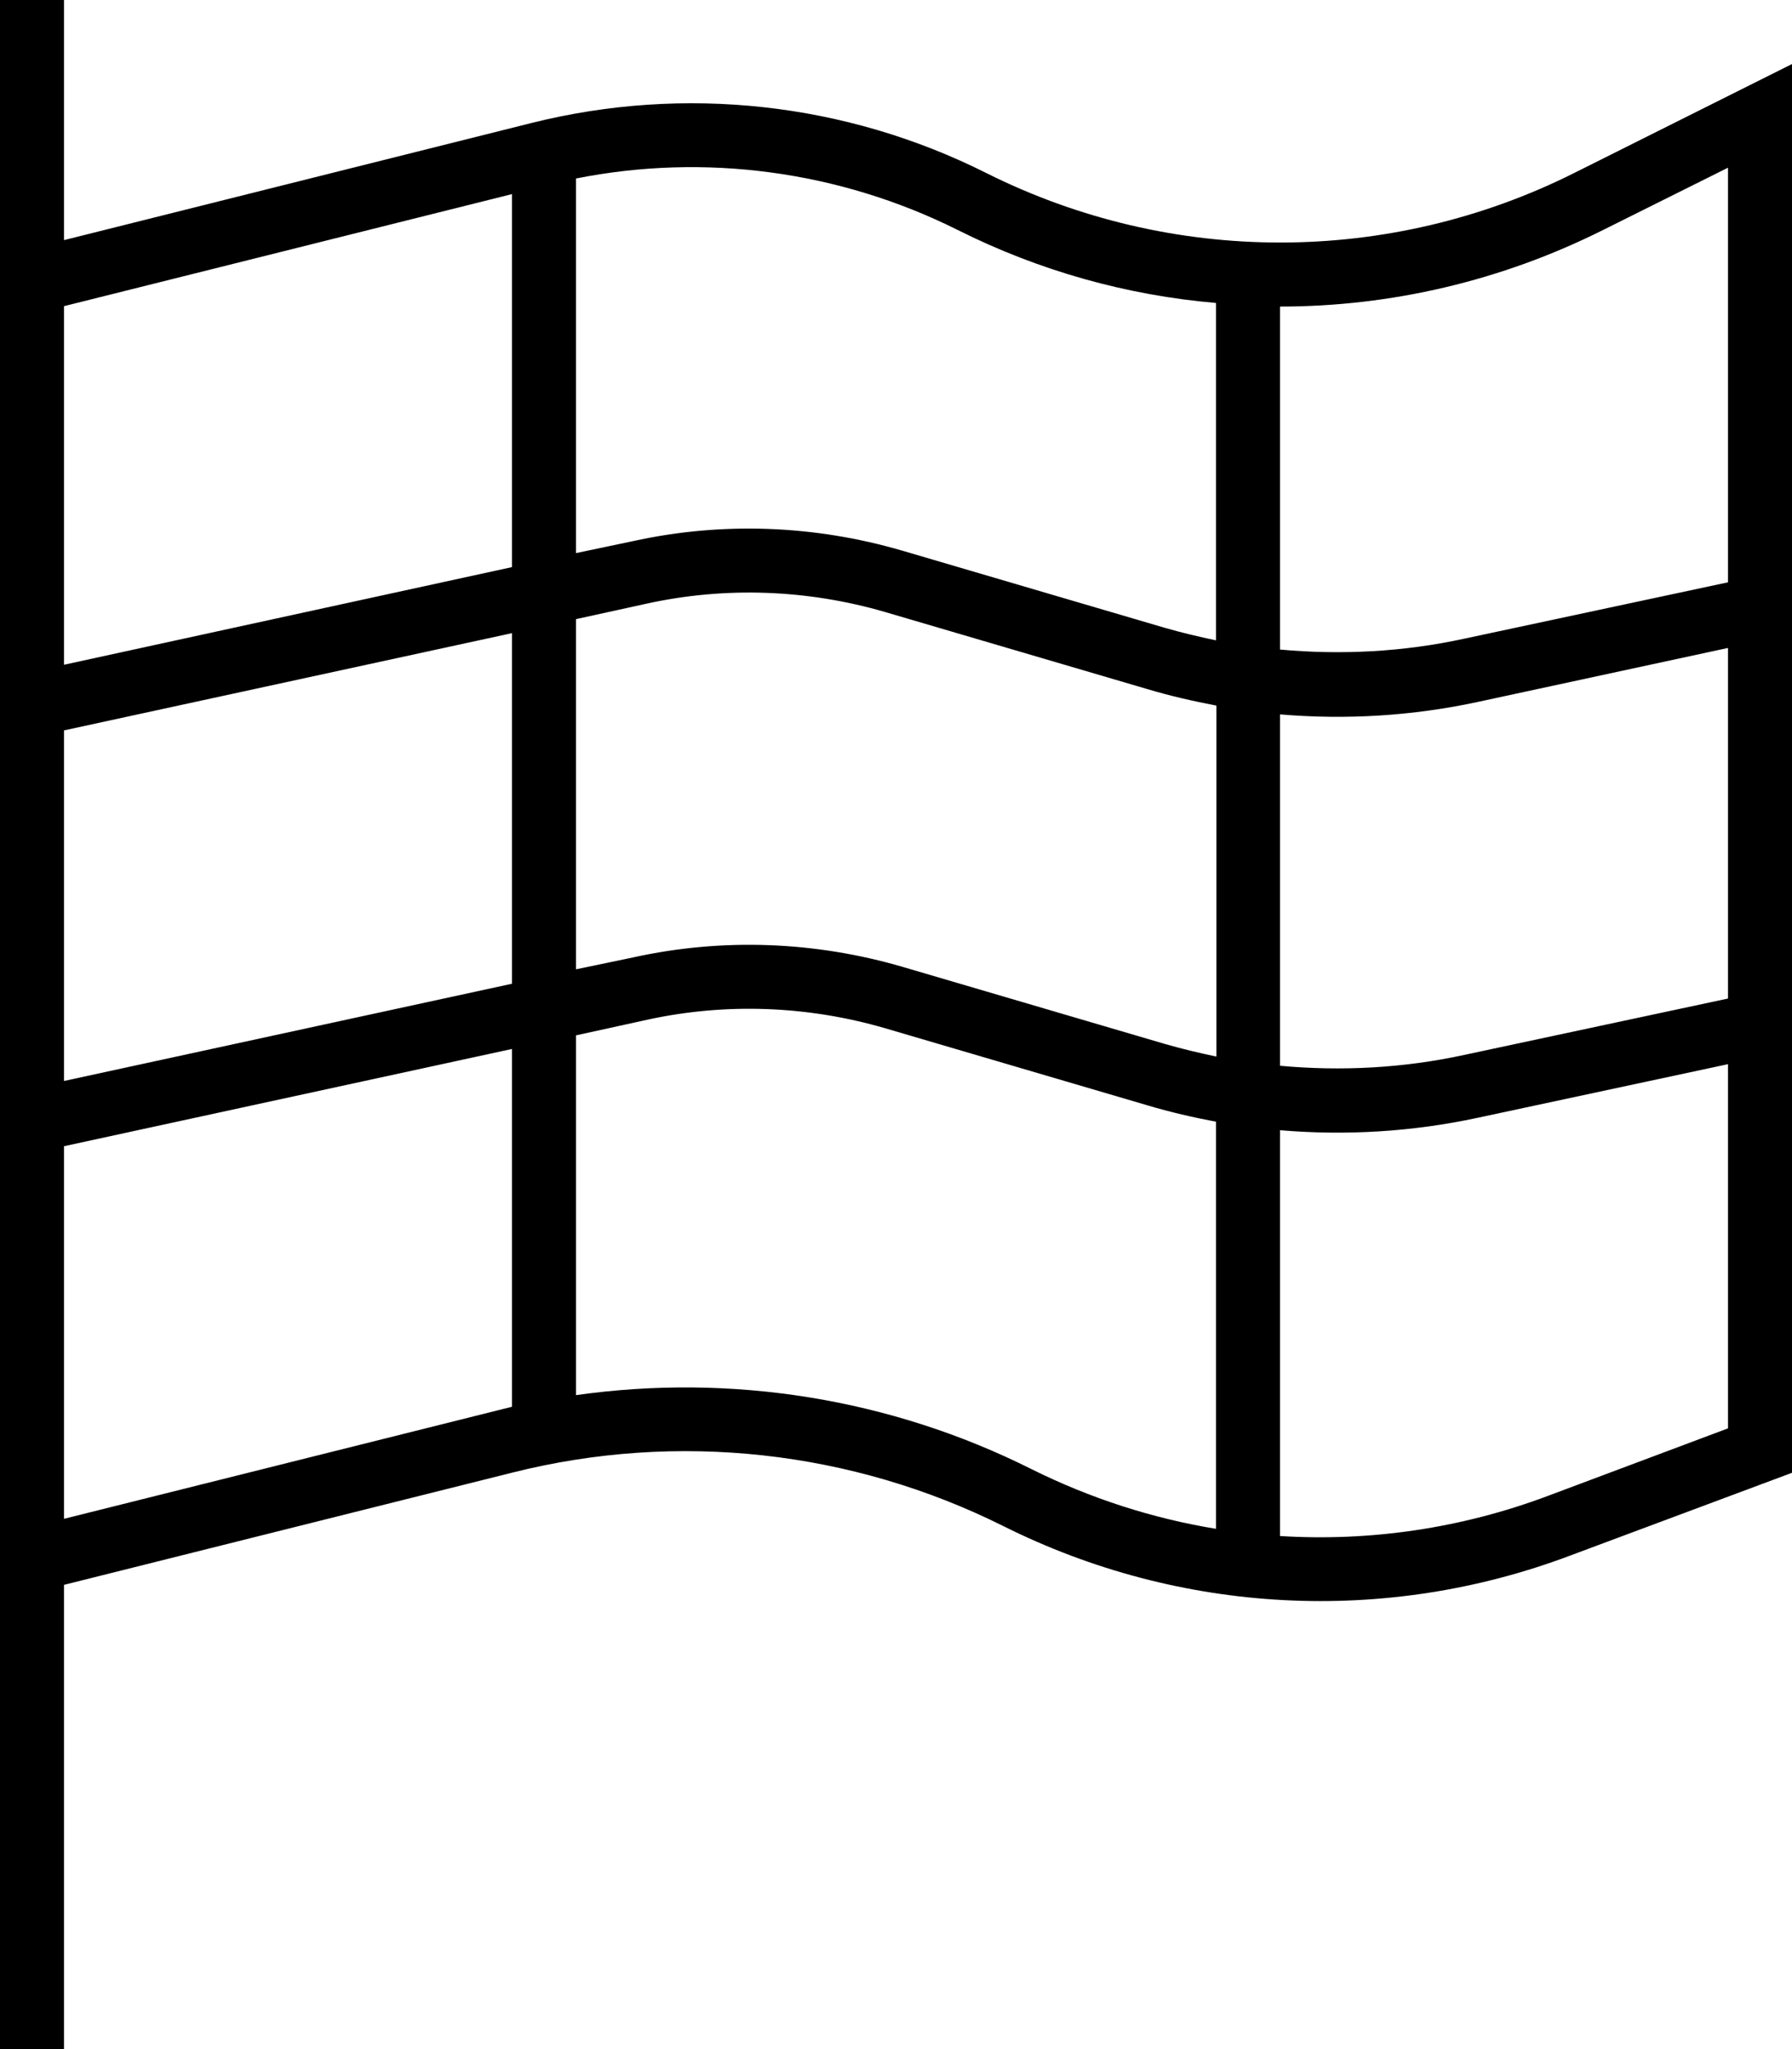 <svg xmlns="http://www.w3.org/2000/svg" viewBox="0 0 448 512"><!--!Font Awesome Pro 6.6.0 by @fontawesome - https://fontawesome.com License - https://fontawesome.com/license (Commercial License) Copyright 2024 Fonticons, Inc.--><path d="M16 8l0-8L0 0 0 8 0 64 0 383.5 0 400 0 504l0 8 16 0 0-8 0-108 112.3-28.1c41.1-10.3 84.6-5.5 122.5 13.4c44.2 22.1 95.5 24.8 141.7 7.4L448 368l0-334.1L448 16l-16 8L393.6 43.2c-46.3 23.2-100.8 23.2-147.1 0c-35.1-17.6-75.4-22-113.5-12.5L16 60 16 8zm0 68.5l112-28 0 93.2L16 166.1l0-89.6zm0 106l112-24.3 0 87.6L16 270.1l0-87.6zm128-27.8l17.8-3.9c19.7-4.3 40.1-3.5 59.4 2.1l65.7 19.3c5.7 1.7 11.4 3 17.2 4.1l0 87.7c-4.3-.9-8.5-1.9-12.7-3.1l-65.7-19.3c-21.9-6.4-45-7.3-67.3-2.4L144 242.2l0-87.6zm176 23.8c16.5 1.4 33.1 .4 49.4-3.1L432 161.9l0 87.6-66 14.1c-15.2 3.3-30.7 4.1-46 2.7l0-87.9zM304 280.3L304 382c-15.9-2.6-31.4-7.6-46.1-14.9c-35.3-17.7-75.1-24-113.9-18.5l0-89.9 17.8-3.9c19.7-4.3 40.1-3.5 59.4 2.1l65.7 19.3c5.7 1.7 11.4 3 17.2 4.1zm16 103.5l0-101.4c16.5 1.4 33.1 .4 49.4-3.1L432 265.9l0 91-45.1 16.9c-21.6 8.1-44.4 11.4-66.9 10zm0-221.4l0-85.8c27.7 0 55.3-6.4 80.7-19.1L432 41.9l0 103.6-66 14.1c-15.2 3.3-30.7 4.1-46 2.7zM304 75.9l0 84.1c-4.3-.9-8.5-1.9-12.7-3.1l-65.7-19.3c-21.9-6.4-45-7.3-67.3-2.4L144 138.2l0-93.6c32.2-6.4 65.8-1.9 95.3 12.8c20.5 10.3 42.5 16.4 64.7 18.3zM16 286.4l112-24.3 0 89.4c-1.2 .3-2.4 .6-3.6 .9L16 379.5l0-93.1z"/></svg>